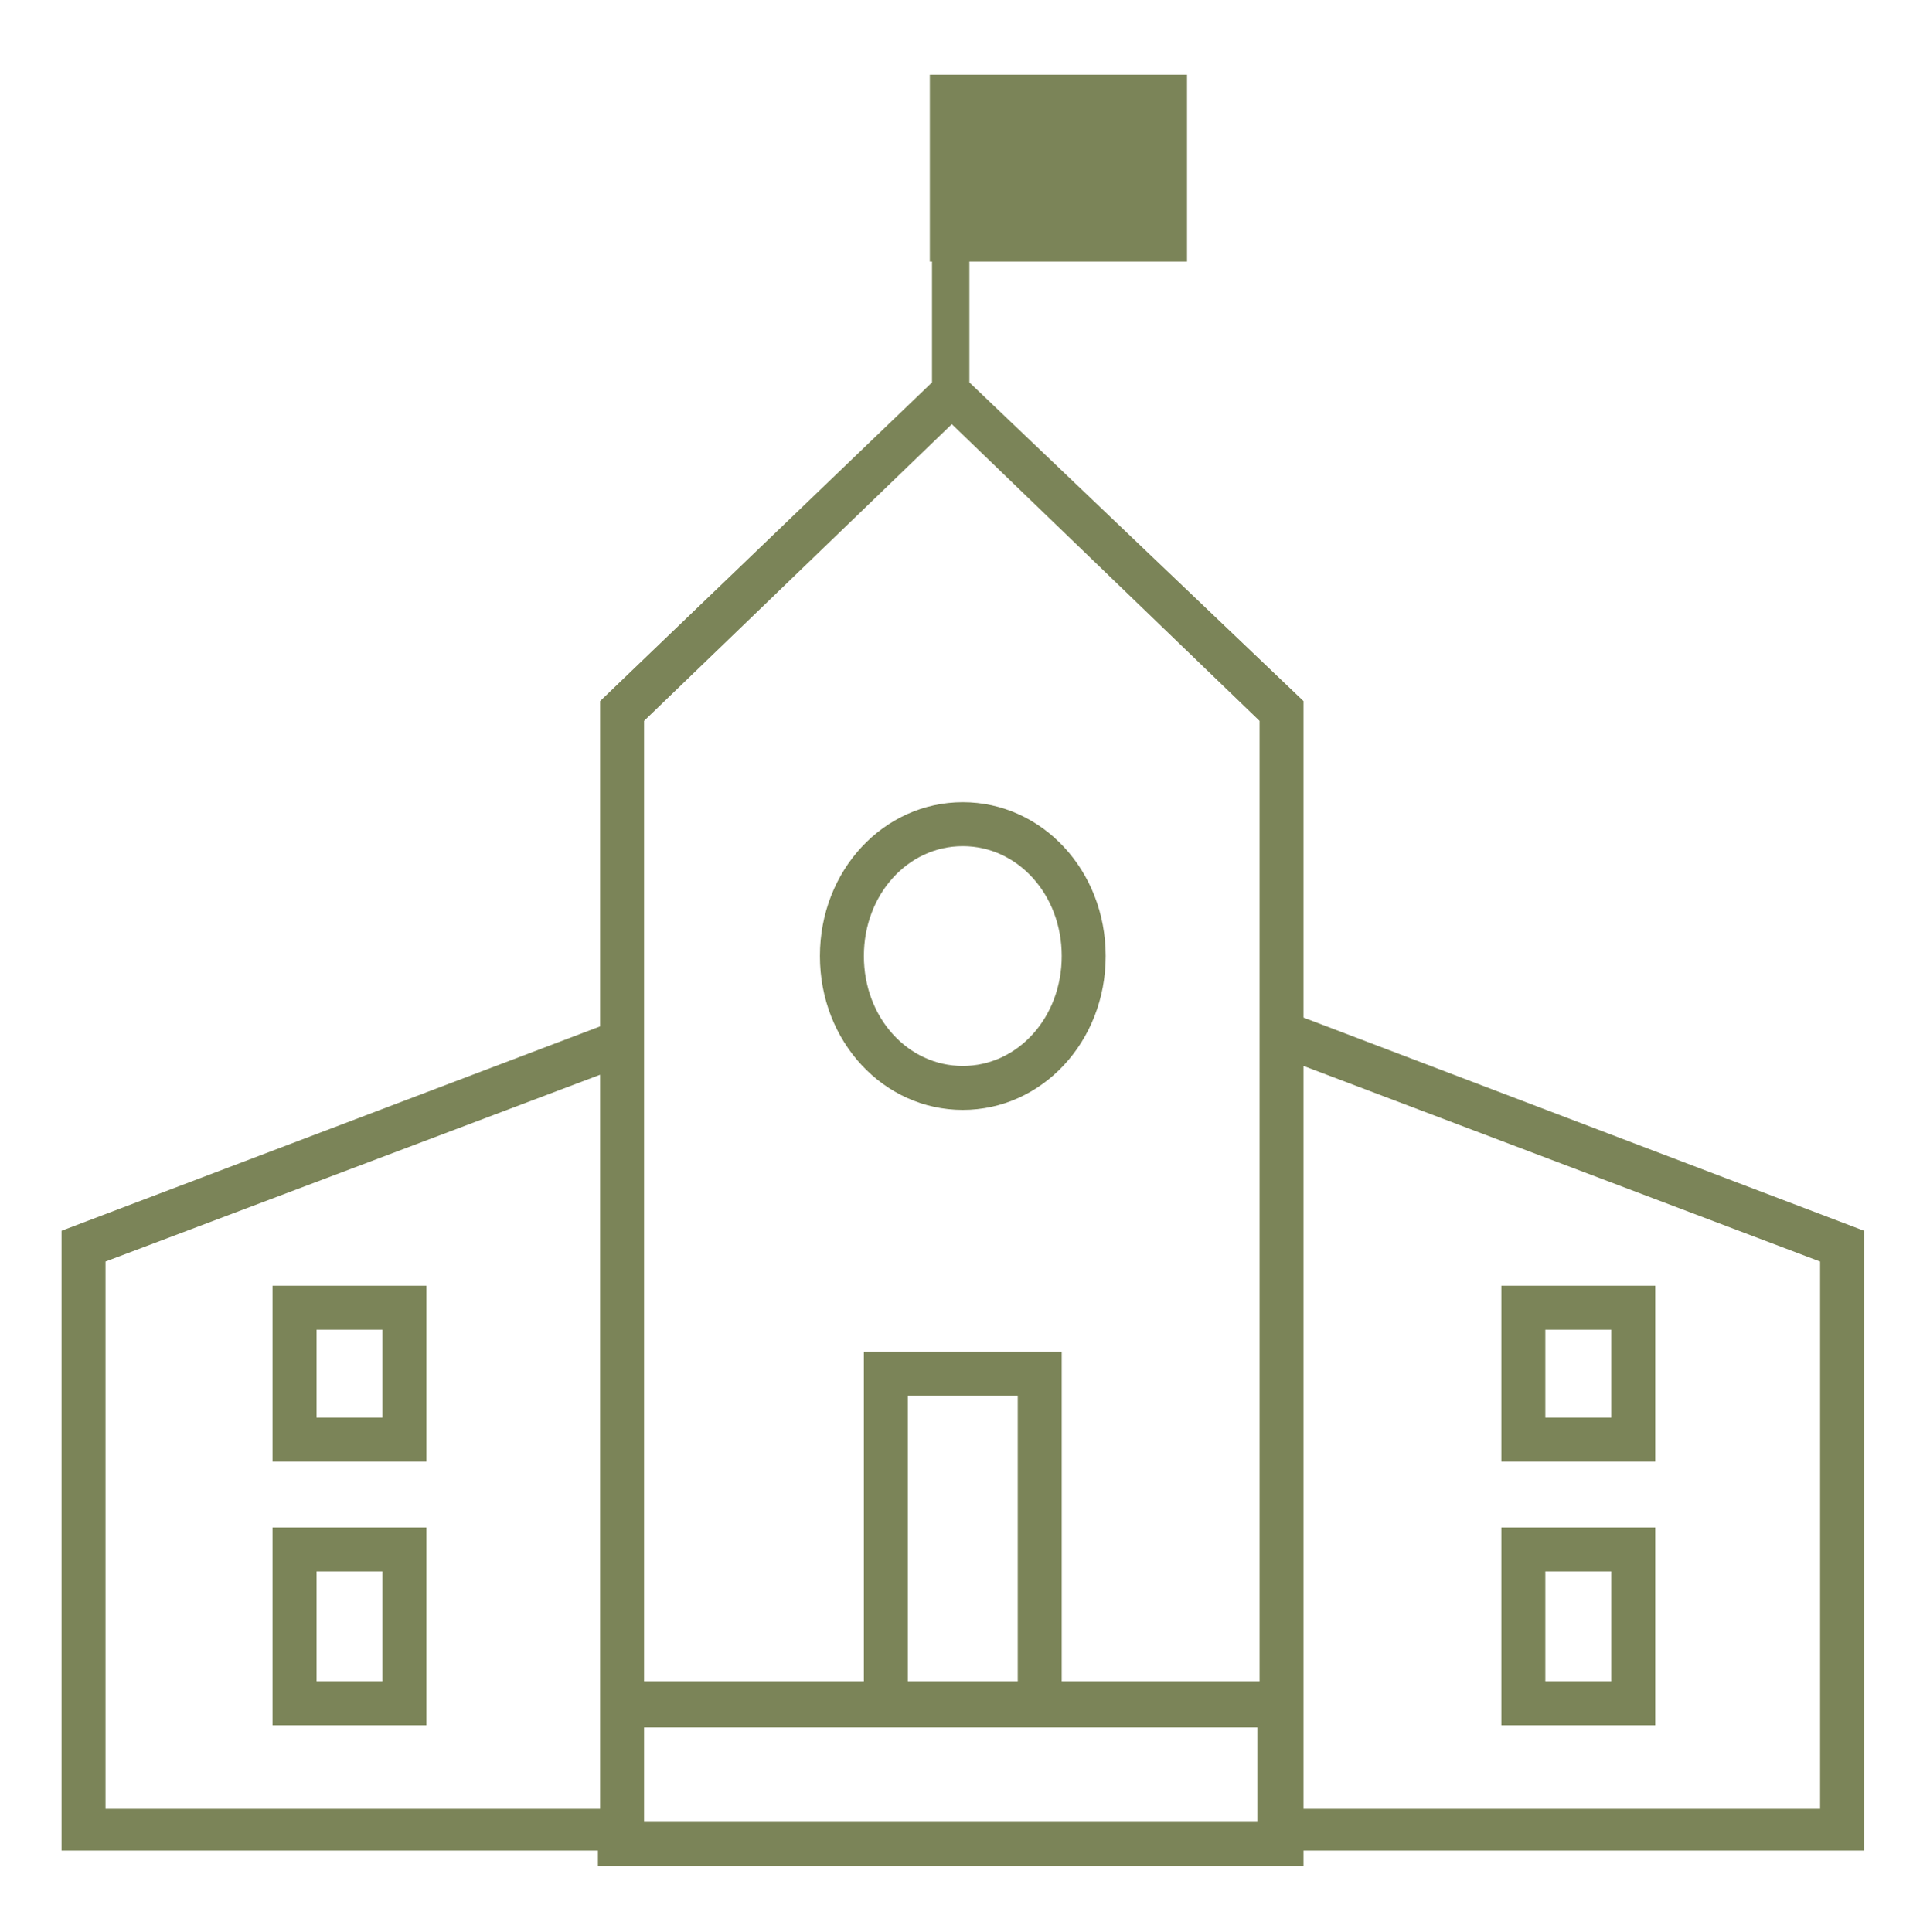 <svg enable-background="new 0 0 87.8 87.9" viewBox="0 0 87.8 87.9" xmlns="http://www.w3.org/2000/svg"><g fill="#7b8458"><path d="m43.8 50.5c3.6 0 6.5-3.1 6.5-7s-2.9-7-6.5-7-6.5 3.1-6.5 7 2.9 7 6.5 7zm0-12c2.5 0 4.5 2.2 4.5 5s-2 5-4.5 5-4.5-2.2-4.5-5 2-5 4.5-5z"/><path d="m75.3 69.5h-7v9h7zm-2 7h-3v-5h3z"/><path d="m75.3 58.5h-7v8h7zm-2 6h-3v-4h3z"/><path d="m12.4 78.5h7v-9h-7zm2-7h3v5h-3z"/><path d="m12.4 66.5h7v-8h-7zm2-6h3v4h-3z"/><path d="m84.8 56-25.5-9.7v-14.4l-15.2-14.5v-5.5h9.9v-8.5h-11.7v8.5h.1v5.5l-15.1 14.5v14.8l-24.5 9.3v28.2h24.4v.7h32.1v-.7h25.5zm-41.5-36.7 14 13.5v43.7h-9v-15h-9v15h-10v-43.7zm3 57.2h-5v-13h5zm-41.5 5.8v-24.9l22.5-8.5v27.6 5.8zm24.5-3.7h27.9v4.3h-27.9zm53.5 3.7h-23.5v-5.8-28l23.5 8.9z"/></g></svg>